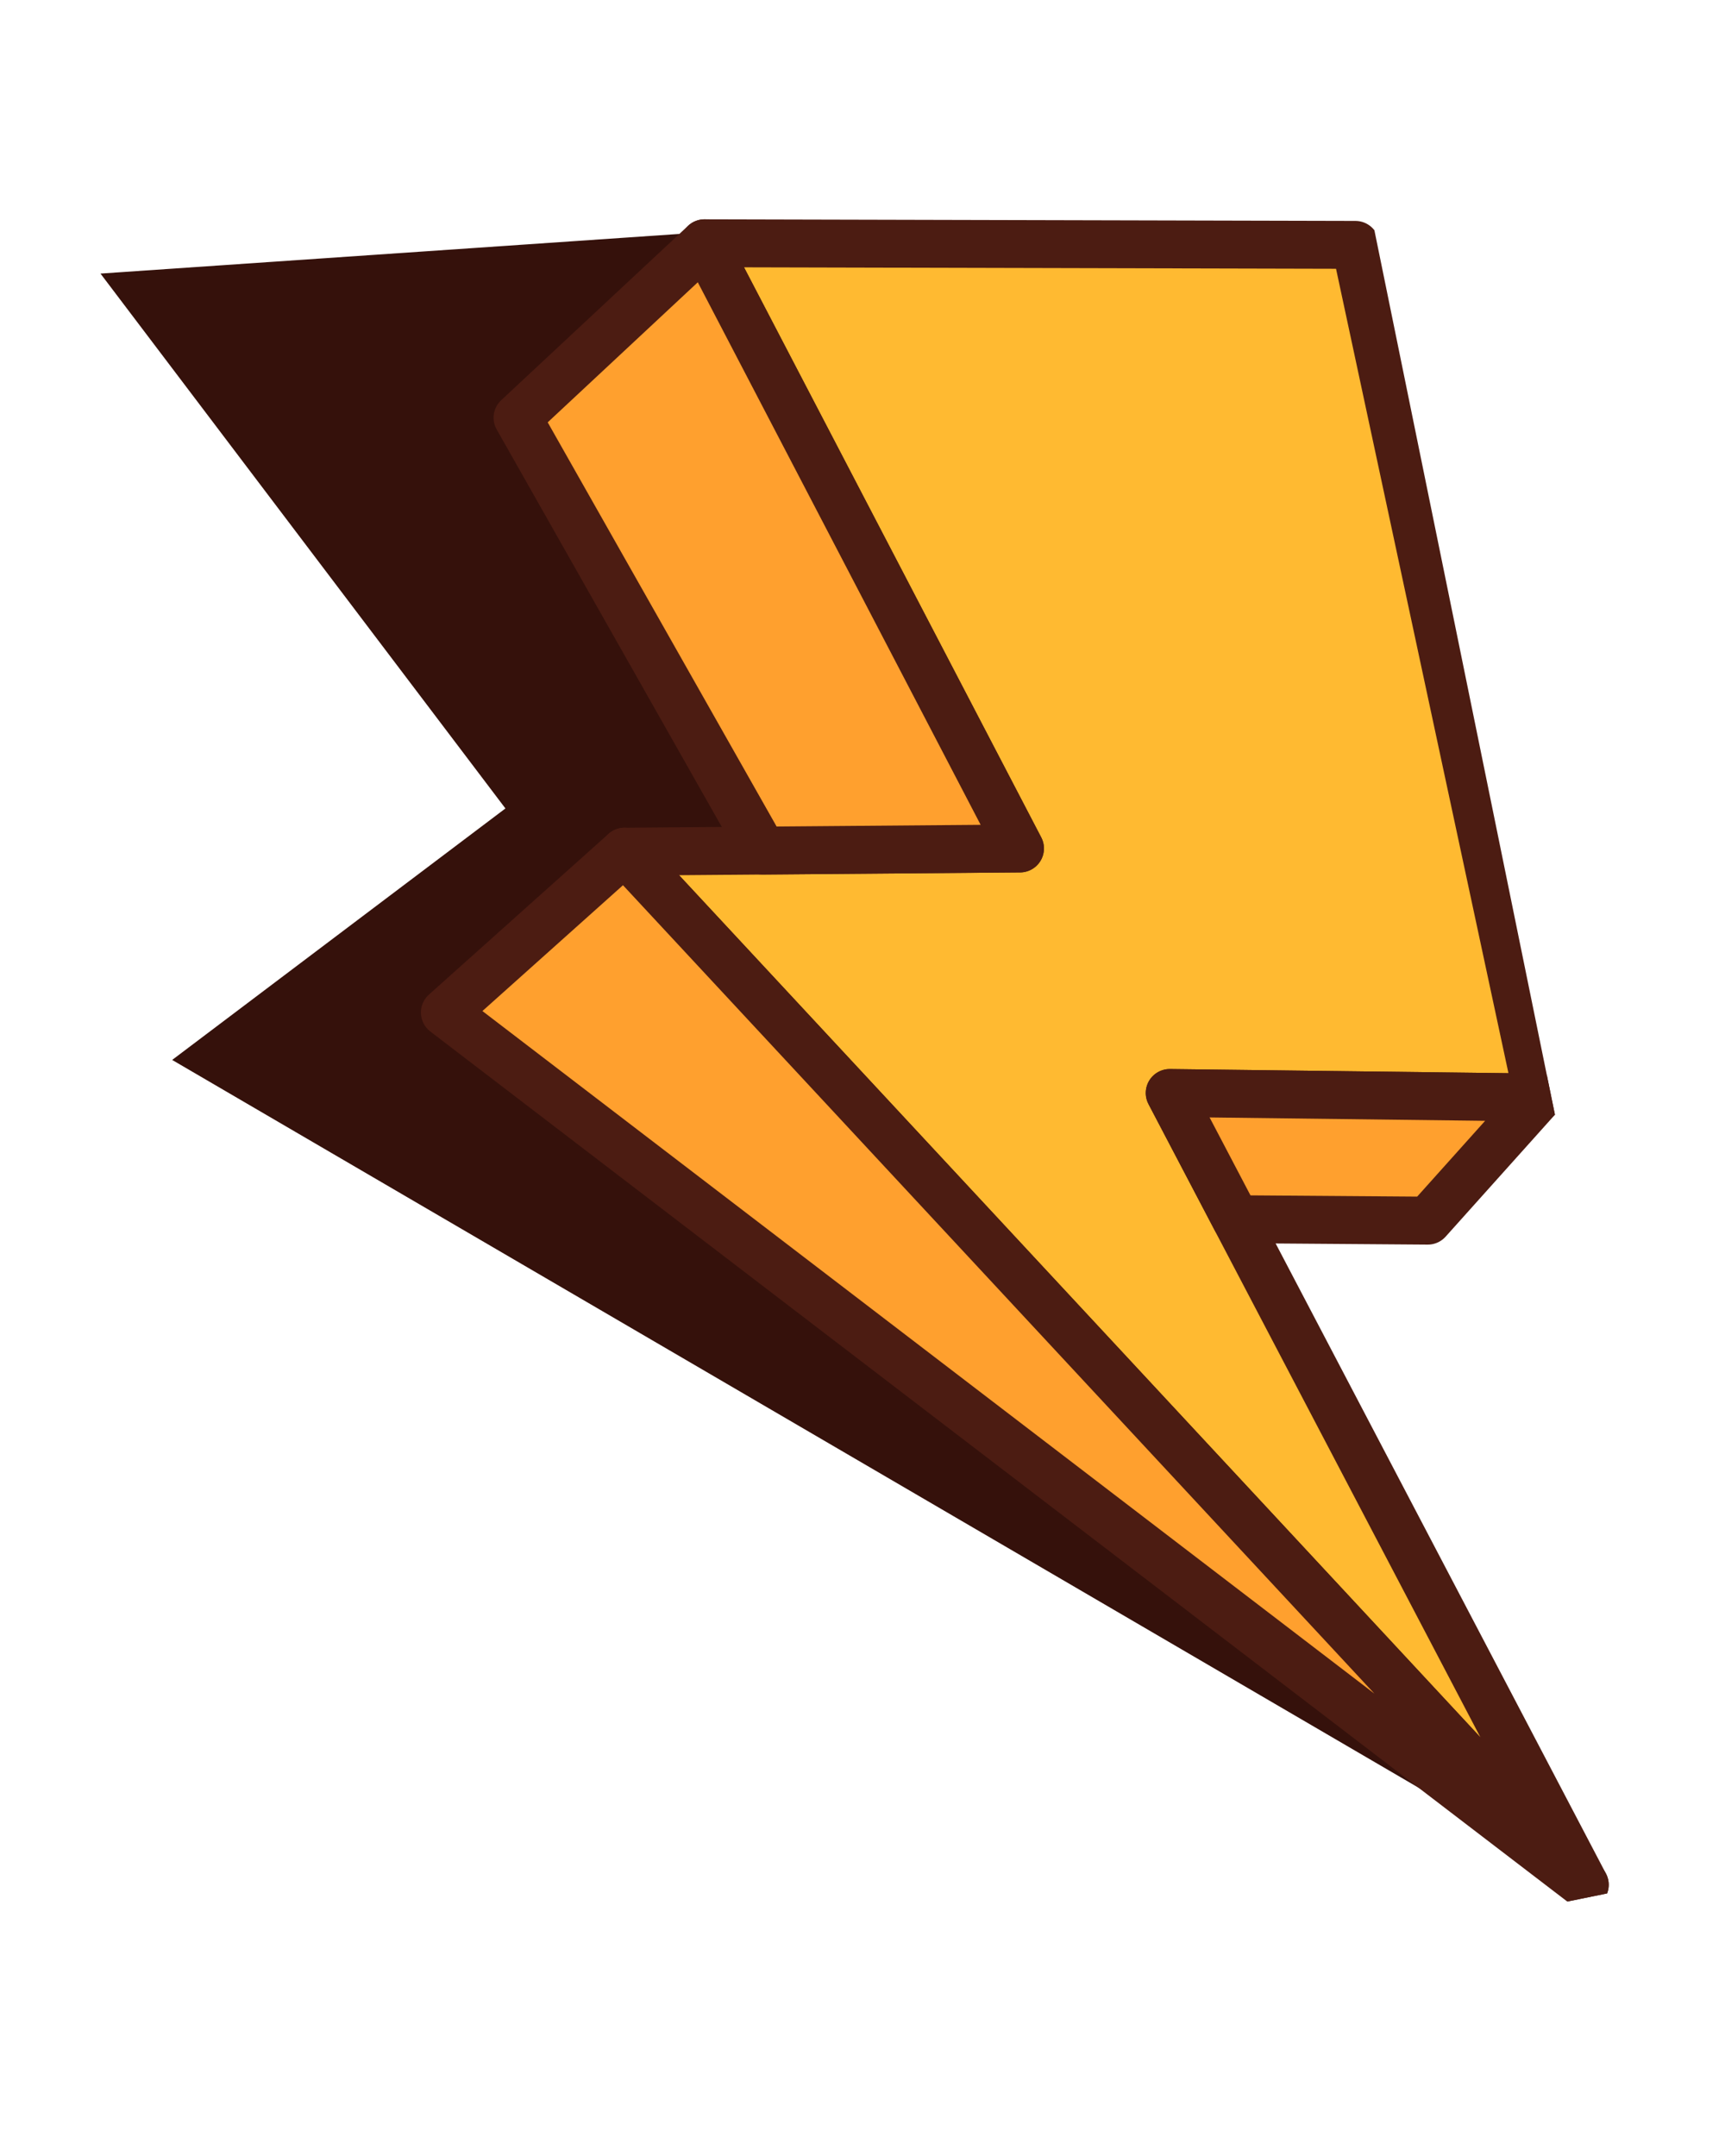 <?xml version="1.0" encoding="UTF-8"?> <svg xmlns="http://www.w3.org/2000/svg" width="72" height="90" viewBox="0 0 72 90" fill="none"><g clip-path="url(#clip0_58_5502)"><path d="M31.134 9.575L4.194 11.42L21.096 33.748L7.186 44.246L66.147 78.678L39.297 52.763L53.957 48.099L31.134 9.575Z" fill="#35110B"></path><path d="M56.574 10.222L29.404 10.155L42.573 35.418L26.067 35.553L66.147 78.678L48.823 45.626L64.202 45.815L56.574 10.222Z" fill="#FFBA31" stroke="#4C1C12" stroke-width="2" stroke-linecap="round" stroke-linejoin="round"></path><path d="M66.147 78.678L18.569 42.265L26.067 35.553L66.147 78.678Z" fill="#FFA02E" stroke="#4C1C12" stroke-width="2" stroke-linecap="round" stroke-linejoin="round"></path><path d="M29.404 10.155L21.602 17.437L31.835 35.507L42.573 35.418L29.404 10.155Z" fill="#FFA02E" stroke="#4C1C12" stroke-width="2" stroke-linecap="round" stroke-linejoin="round"></path><path d="M64.202 45.815L59.595 50.955L51.587 50.895L48.823 45.626L64.202 45.815Z" fill="#FFA02E" stroke="#4C1C12" stroke-width="2" stroke-linecap="round" stroke-linejoin="round"></path></g><defs><clipPath id="clip0_58_5502"><rect width="78.828" height="56.092" fill="white" transform="matrix(-0.2 -0.98 -0.98 0.2 71.357 78.166)"></rect></clipPath></defs></svg> 